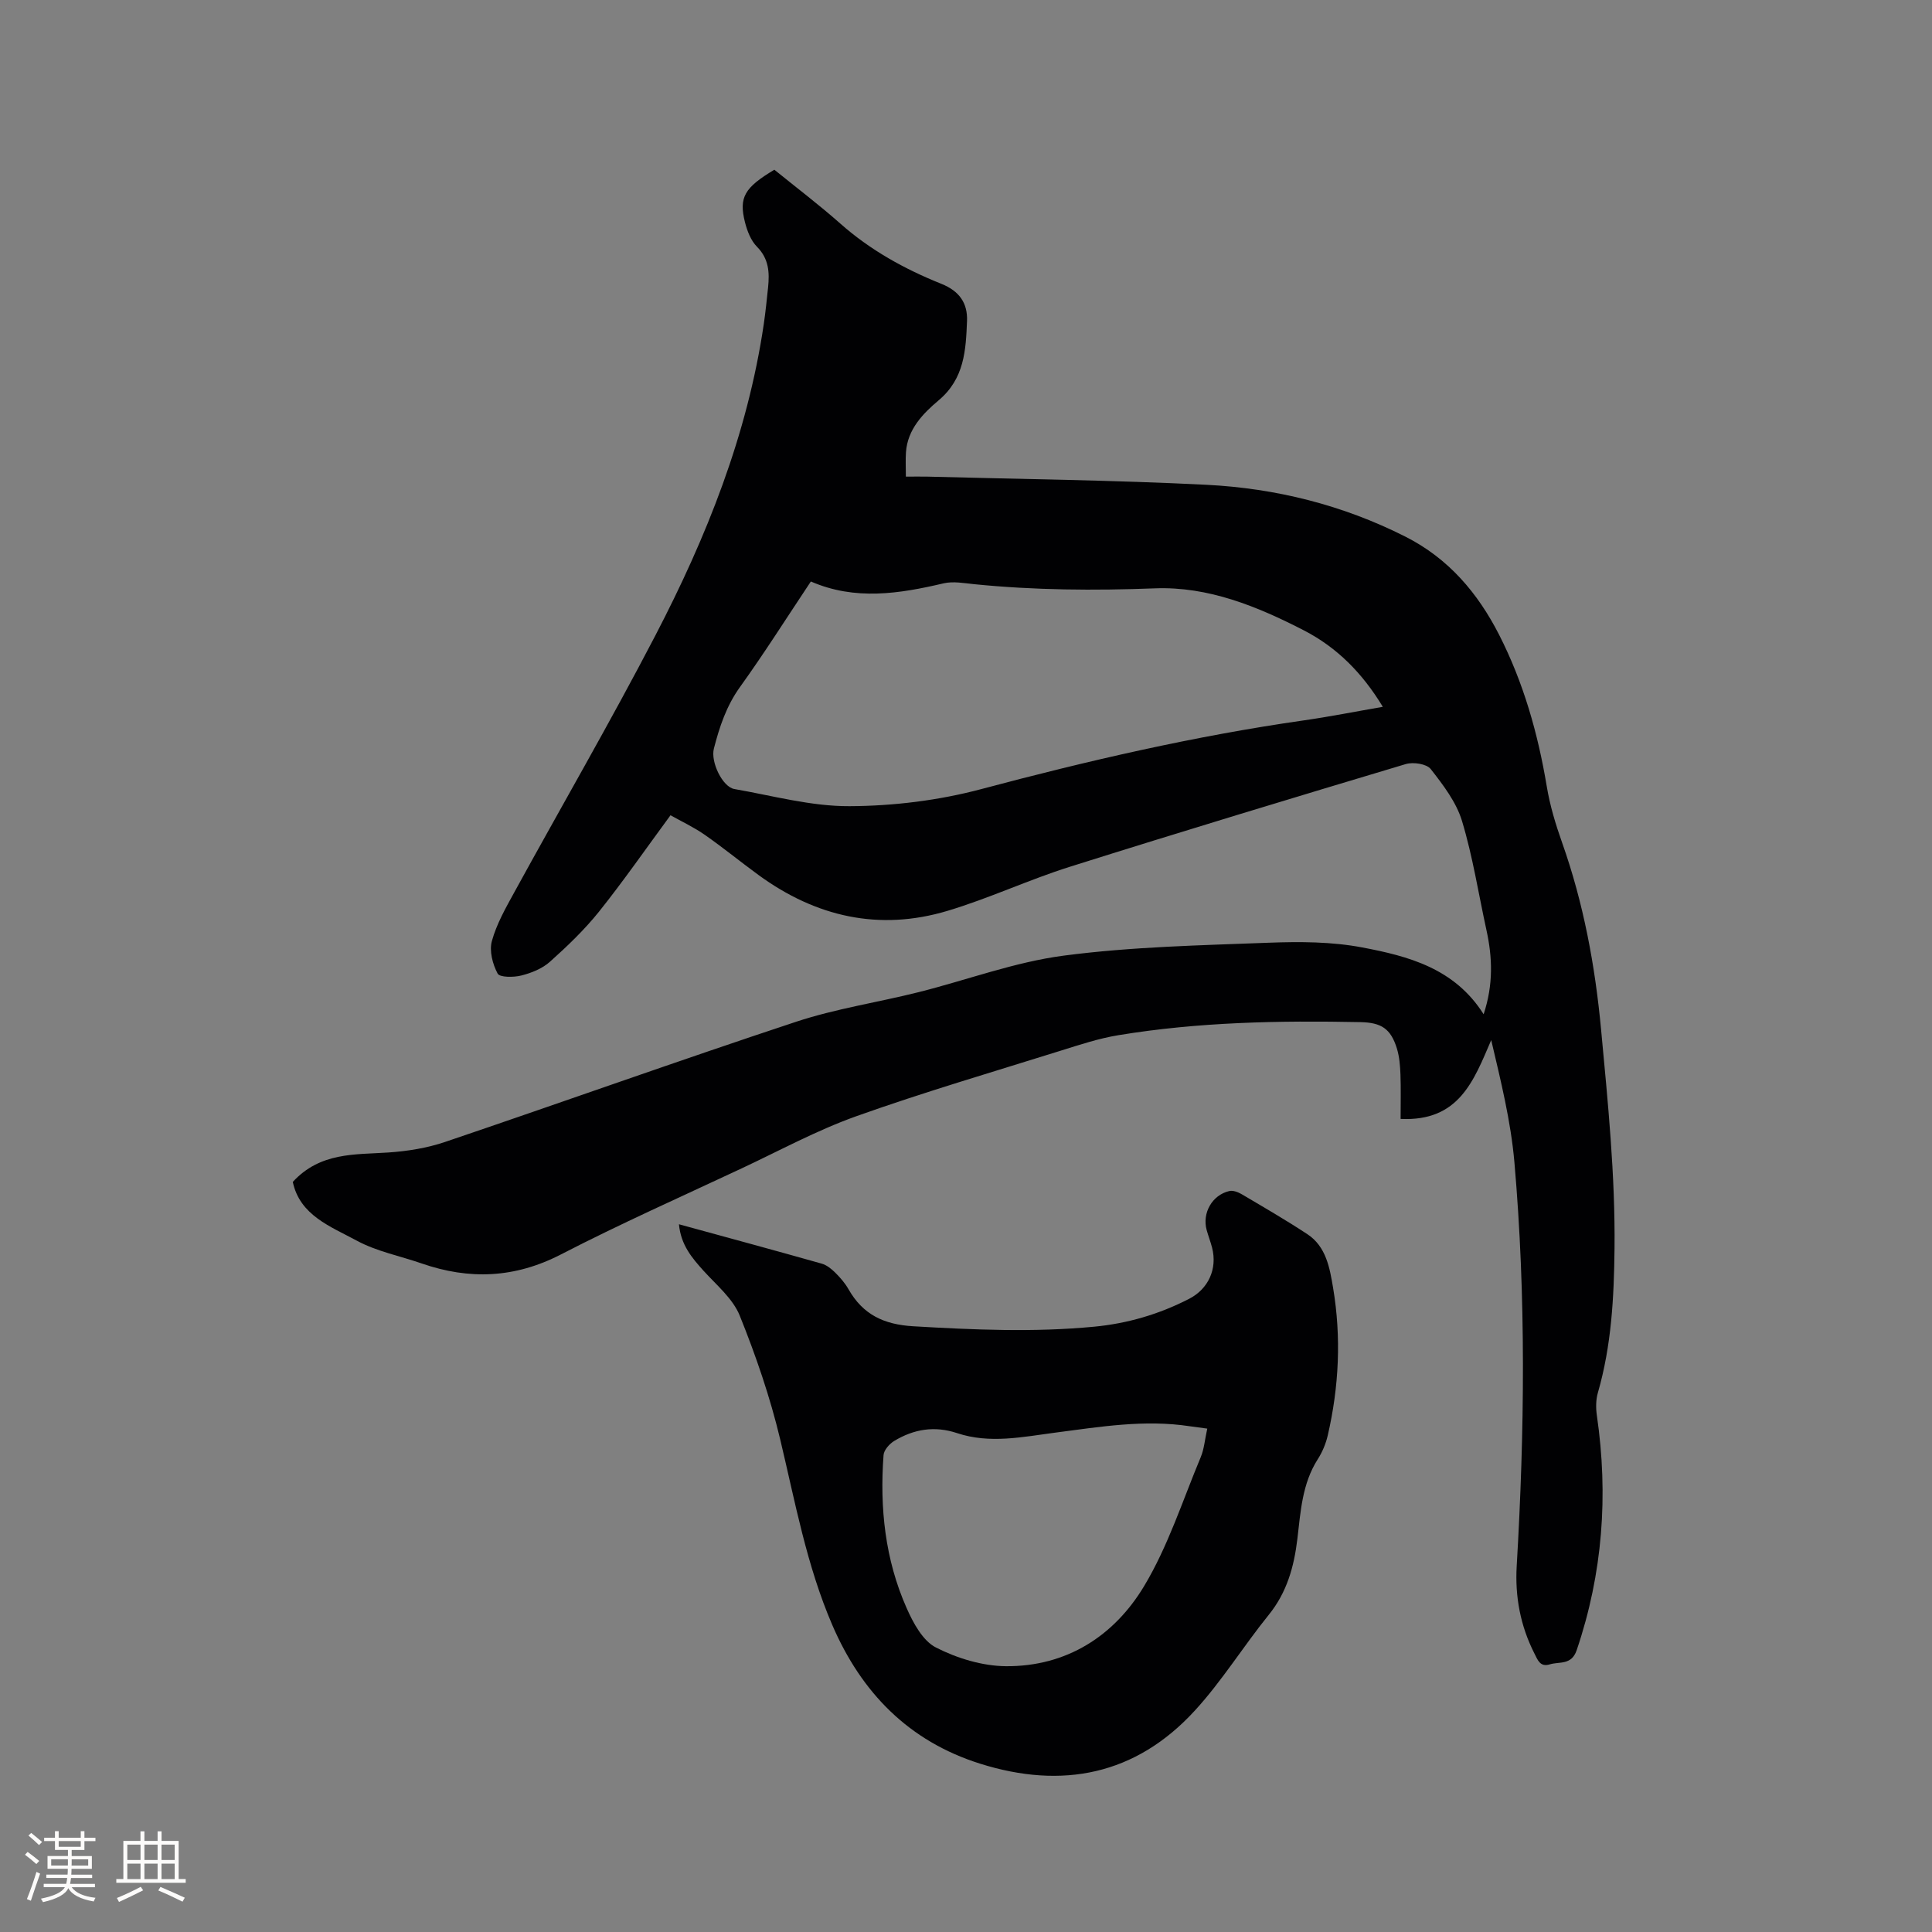 <svg enable-background="new 0 0 400 400" viewBox="0 0 400 400" xmlns="http://www.w3.org/2000/svg"><rect x="0" y="0" width="400" height="400" fill="#808080" stroke="none"/><path d="m60.62 244.7c5.7-6.19 12.85-5.62 19.81-6.09 3.95-.27 8-.92 11.74-2.19 24.25-8.21 48.36-16.84 72.67-24.88 8.21-2.71 16.87-4 25.29-6.11 10.06-2.52 19.93-6.25 30.13-7.58 14.02-1.84 28.27-2.13 42.44-2.67 6.42-.24 13.02-.22 19.3.97 9.56 1.81 19.14 4.3 25.17 13.84 2.04-6.18 1.82-11.79.58-17.44-1.65-7.54-2.83-15.22-5.06-22.58-1.18-3.9-3.9-7.46-6.47-10.74-.84-1.08-3.62-1.5-5.16-1.04-23.22 6.95-46.42 13.97-69.54 21.26-8.57 2.7-16.78 6.57-25.38 9.14-14.15 4.23-27.23 1.22-39.07-7.41-3.77-2.75-7.38-5.71-11.2-8.37-2.23-1.55-4.73-2.72-7.05-4.02-5.06 6.88-9.71 13.58-14.78 19.93-3.02 3.77-6.57 7.17-10.18 10.4-1.58 1.42-3.83 2.32-5.93 2.85-1.58.4-4.46.41-4.9-.4-1.04-1.95-1.76-4.7-1.19-6.74.97-3.52 2.85-6.83 4.63-10.07 9.72-17.73 19.87-35.23 29.2-53.16 10.59-20.35 19.08-41.56 22.46-64.49.37-2.51.62-5.05.89-7.58.32-3.1.18-5.95-2.3-8.45-1.26-1.27-2.02-3.26-2.48-5.06-1.3-5.17-.11-7.17 6.08-10.88 4.51 3.66 9.24 7.24 13.67 11.16 6.2 5.49 13.31 9.42 20.9 12.46 3.73 1.49 5.47 3.99 5.32 7.71-.24 6.02-.53 11.92-5.86 16.4-3.23 2.72-6.45 5.99-6.78 10.76-.11 1.55-.02 3.11-.02 5.05 1.73 0 3.08-.03 4.42 0 19.27.52 38.56.72 57.81 1.69 14.37.73 28.2 4.17 41.2 10.74 8.95 4.53 15 11.7 19.4 20.32 5.03 9.87 8.04 20.44 9.86 31.38.65 3.94 1.83 7.85 3.17 11.63 4.45 12.56 6.84 25.49 8.08 38.74 1.41 15.09 2.94 30.13 2.78 45.34-.11 10.13-.63 20.07-3.45 29.84-.42 1.46-.43 3.15-.21 4.67 2.41 16.54 1.22 32.72-4.17 48.61-1.08 3.18-3.55 2.33-5.58 2.95-2.01.62-2.51-.94-3.18-2.26-2.9-5.71-4.04-11.77-3.66-18.15 1.64-27.87 1.95-55.75-.48-83.57-.74-8.48-2.82-16.84-4.8-25.27-3.62 8.4-6.65 16.89-18.76 16.32 0-3.12.08-6.16-.03-9.2-.07-1.78-.21-3.63-.72-5.32-1.27-4.18-3.25-5.43-7.57-5.52-16.76-.34-33.5-.03-50.08 2.7-4.05.66-8 1.97-11.93 3.2-14.14 4.43-28.38 8.6-42.33 13.57-8.14 2.9-15.82 7.08-23.68 10.77-12.54 5.88-25.21 11.51-37.51 17.86-9.54 4.92-18.96 5.29-28.84 1.86-4.5-1.56-9.33-2.49-13.45-4.73-5.38-2.91-11.77-5.22-13.22-12.15zm107.26-124.31c-4.98 7.47-9.62 14.82-14.68 21.86-2.81 3.91-4.24 8.24-5.4 12.74-.71 2.78 1.8 7.95 4.24 8.37 7.93 1.38 15.89 3.59 23.84 3.55 9.12-.04 18.48-1.19 27.3-3.54 22.03-5.87 44.17-10.99 66.74-14.22 5.38-.77 10.71-1.83 16.38-2.81-4.25-7.01-9.49-12.29-16.33-15.82-9.68-4.99-19.83-9.13-30.84-8.71-12.53.48-24.97.39-37.43-.86-2.1-.21-4.33-.64-6.32-.18-9.2 2.16-18.33 3.61-27.5-.38z" fill="#010103"/><path d="m140.57 253.47c10.19 2.79 19.89 5.42 29.55 8.15 1.03.29 2.01 1.08 2.8 1.86 1.05 1.04 2.05 2.19 2.77 3.47 2.98 5.22 7.29 7.28 13.4 7.64 12.49.73 24.95 1.28 37.42.09 6.93-.66 13.48-2.58 19.68-5.77 3.98-2.04 5.89-6.19 4.76-10.59-.32-1.23-.78-2.42-1.12-3.64-.98-3.52 1.13-7.28 4.7-8.09.77-.18 1.82.23 2.57.67 4.56 2.69 9.15 5.35 13.57 8.26 3.91 2.57 4.64 7.02 5.33 11.1 1.72 10.23 1.23 20.48-1.11 30.6-.4 1.71-1.12 3.43-2.07 4.91-3.22 5.05-3.54 10.81-4.21 16.46-.69 5.78-2.16 11.09-5.94 15.76-5.26 6.5-9.69 13.71-15.32 19.84-12.23 13.33-27.44 16.31-44.43 10.96-14.76-4.65-24.56-14.69-30.6-28.7-5.32-12.34-7.69-25.48-10.79-38.45-2.08-8.71-5.02-17.29-8.37-25.6-1.42-3.53-4.8-6.33-7.48-9.28-2.42-2.69-4.71-5.35-5.11-9.65zm109.38 42.31c-1.55-.21-2.58-.34-3.61-.49-9.35-1.43-18.56.11-27.78 1.31-6.8.89-13.64 2.37-20.41.11-4.68-1.56-8.96-.82-13.01 1.62-.99.6-2.13 1.88-2.21 2.93-.81 10.91.31 21.61 4.78 31.68 1.36 3.08 3.34 6.77 6.07 8.16 4.39 2.24 9.62 3.83 14.51 3.87 12.51.08 22.37-6.23 28.59-16.59 4.96-8.26 7.96-17.7 11.71-26.67.72-1.72.86-3.67 1.36-5.93z" fill="#010103"/><g fill="#fcfbfa"><path d="m5.17 384 .55-.58c.85.61 1.65 1.24 2.4 1.87l-.59.64c-.83-.73-1.62-1.38-2.36-1.93m1.22 9.53-.82-.34c.71-1.76 1.37-3.64 1.98-5.63.24.13.5.25.76.36-.6 1.67-1.24 3.54-1.92 5.61m-.5-13.5.57-.54c.56.44 1.31 1.06 2.26 1.87l-.64.64c-.68-.66-1.41-1.32-2.19-1.97m3.25.46h2.24v-1.36h.77v1.36h4.57v-1.36h.76v1.36h2.28v.69h-2.28v1.84h-2.64v1.26h4.18v2.64h-4.21c0 .45-.02.86-.05 1.21h4.32v.69h-4.38c-.04.34-.1.75-.19 1.22h5.15v.69h-4.82c.87 1.19 2.51 1.92 4.93 2.19-.17.31-.3.57-.37.76-2.77-.49-4.52-1.41-5.26-2.76-.56 1.26-2.3 2.23-5.24 2.9-.12-.24-.26-.48-.43-.72 2.73-.55 4.38-1.34 4.96-2.38h-4.38v-.69h4.65c.1-.38.17-.79.21-1.22h-4.32v-.69h4.4c.03-.34.05-.75.05-1.21h-4.2v-2.64h4.23v-1.26h-2.69v-1.84h-2.24zm1.46 4.46v1.29h3.45c.01-.4.02-.57.01-.53v-.32-.45h-3.46zm1.55-2.59h4.57v-1.19h-4.57zm6.11 2.59h-3.42v.77c-.01.19-.01.37-.02.53h3.44z"/><path d="m32.63 379.16h.82v1.98h3.54v7.89h1.46v.78h-14.37v-.78h1.46v-7.89h3.54v-1.98h.82v1.98h2.73zm-3.49 11.48.5.73c-1.61.82-3.28 1.63-5 2.41-.13-.27-.28-.55-.44-.82 1.75-.72 3.4-1.49 4.94-2.32m-2.78-5.55h2.73v-3.18h-2.73zm0 3.95h2.73v-3.2h-2.73zm3.54-3.95h2.73v-3.18h-2.73zm0 3.95h2.73v-3.2h-2.73zm7.89 4.68c-1.84-.92-3.51-1.7-5.02-2.32l.45-.73c1.89.8 3.57 1.55 5.04 2.23zm-1.62-11.81h-2.73v3.18h2.73zm-2.73 7.13h2.73v-3.2h-2.73z"/></g></svg>